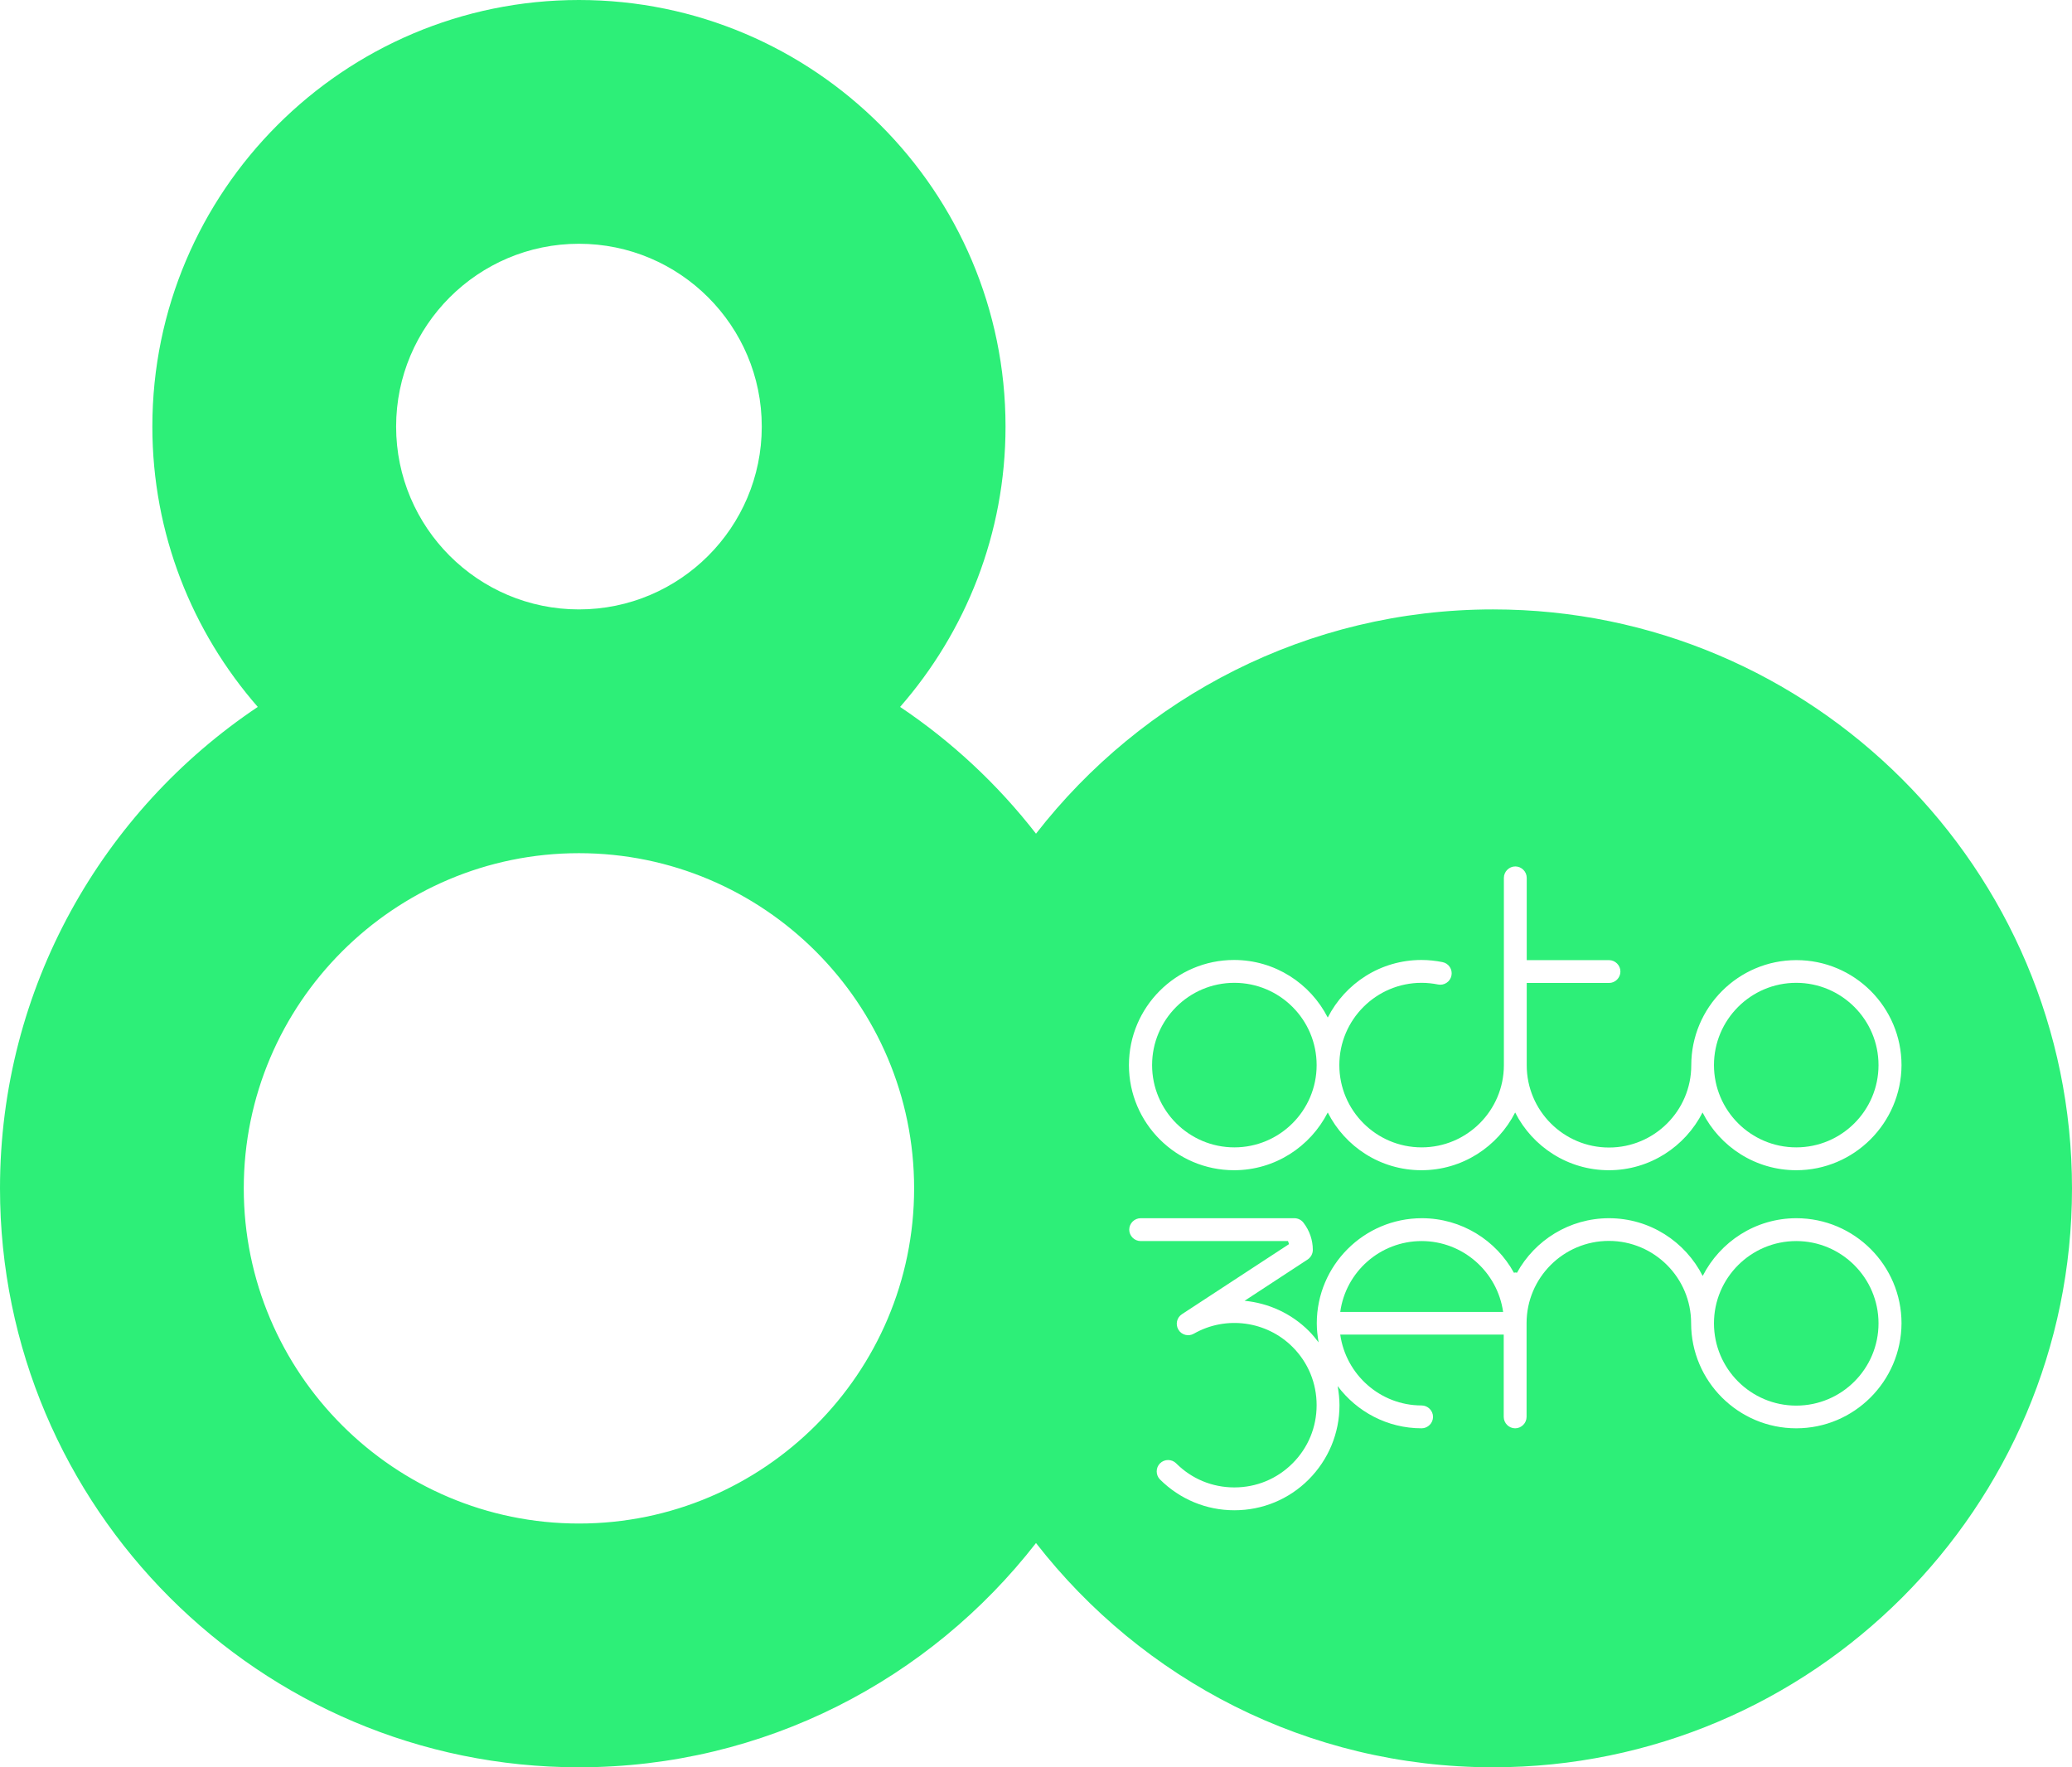 <?xml version="1.0" encoding="utf-8"?>
<svg version="1.1" id="Layer_2" xmlns="http://www.w3.org/2000/svg" xmlns:xlink="http://www.w3.org/1999/xlink" x="0px" y="0px"
	 viewBox="0 0 136 116" style="enable-background:new 0 0 136 116;" xml:space="preserve">
<style type="text/css">
	.st0{fill:none;}
	.st1{fill:#2def78;}
</style>
<g>
	<circle class="st0" cx="38" cy="78" r="22"/>
	<circle class="st0" cx="38" cy="28" r="12"/>
	<path class="st1" d="M117.9,81.46c-2.98,0-5.4,2.42-5.4,5.4s2.42,5.4,5.4,5.4s5.4-2.42,5.4-5.4S120.87,81.46,117.9,81.46z"/>
	<path class="st1" d="M93.31,81.46c-2.72,0-4.98,2.02-5.34,4.65h10.69C98.29,83.49,96.03,81.46,93.31,81.46z"/>
	<path class="st1" d="M117.9,64.51c-2.98,0-5.4,2.42-5.4,5.4s2.42,5.4,5.4,5.4s5.4-2.42,5.4-5.4S120.87,64.51,117.9,64.51z"/>
	<path class="st1" d="M98,40c-12.19,0-23.04,5.77-30,14.72c-2.51-3.23-5.52-6.04-8.92-8.32C63.38,41.48,66,35.04,66,28
		C66,12.56,53.44,0,38,0S10,12.56,10,28c0,7.04,2.62,13.48,6.92,18.4C6.73,53.22,0,64.84,0,78c0,20.95,17.05,38,38,38
		c12.19,0,23.04-5.77,30-14.72C74.96,110.23,85.81,116,98,116c20.95,0,38-17.05,38-38S118.95,40,98,40z M38,16c6.62,0,12,5.38,12,12
		s-5.38,12-12,12s-12-5.38-12-12S31.38,16,38,16z M38,100c-12.13,0-22-9.87-22-22s9.87-22,22-22s22,9.87,22,22S50.13,100,38,100z
		 M117.9,93.75c-3.8,0-6.9-3.09-6.9-6.9c0-2.98-2.42-5.4-5.4-5.4s-5.4,2.42-5.4,5.4V93c0,0.41-0.34,0.75-0.75,0.75
		s-0.75-0.34-0.75-0.75v-5.4H87.97c0.37,2.62,2.62,4.65,5.34,4.65c0.41,0,0.75,0.34,0.75,0.75s-0.34,0.75-0.75,0.75
		c-2.25,0-4.25-1.09-5.51-2.77c0.07,0.41,0.12,0.83,0.12,1.25c0,1.84-0.72,3.57-2.02,4.88c-1.3,1.3-3.03,2.02-4.88,2.02
		c-1.84,0-3.57-0.72-4.88-2.02c-0.29-0.29-0.29-0.77,0-1.06s0.77-0.29,1.06,0c1.02,1.02,2.37,1.58,3.82,1.58s2.8-0.56,3.82-1.58
		c1.02-1.02,1.58-2.37,1.58-3.82s-0.56-2.8-1.58-3.82c-1.71-1.71-4.38-2.07-6.48-0.87c-0.35,0.2-0.8,0.09-1.01-0.26
		c-0.21-0.35-0.11-0.8,0.23-1.02l7.03-4.6c-0.02-0.07-0.05-0.14-0.07-0.2h-9.67c-0.41,0-0.75-0.34-0.75-0.75s0.34-0.75,0.75-0.75
		h10.09c0.23,0,0.46,0.11,0.6,0.3c0.4,0.52,0.61,1.14,0.61,1.78c0,0.25-0.13,0.49-0.34,0.63l-4.14,2.71
		c1.56,0.15,3.06,0.82,4.22,1.98c0.23,0.23,0.44,0.49,0.64,0.75c-0.07-0.41-0.12-0.82-0.12-1.25c0-3.8,3.09-6.9,6.9-6.9
		c2.6,0,4.87,1.45,6.04,3.58c0.03,0,0.07-0.02,0.1-0.02s0.07,0.02,0.1,0.02c1.17-2.13,3.44-3.58,6.04-3.58
		c2.68,0,5.01,1.54,6.15,3.79c1.14-2.24,3.46-3.79,6.15-3.79c3.8,0,6.9,3.09,6.9,6.9C124.79,90.66,121.7,93.75,117.9,93.75z
		 M117.9,76.81c-2.68,0-5.01-1.54-6.15-3.79c-1.14,2.24-3.46,3.79-6.15,3.79c-2.68,0-5.01-1.54-6.15-3.79
		c-1.14,2.24-3.46,3.79-6.15,3.79s-5.01-1.54-6.15-3.79c-1.14,2.24-3.46,3.79-6.15,3.79c-3.8,0-6.9-3.09-6.9-6.9
		c0-3.8,3.09-6.9,6.9-6.9c2.68,0,5.01,1.54,6.15,3.78c1.14-2.24,3.46-3.78,6.15-3.78c0.46,0,0.93,0.05,1.38,0.14
		c0.41,0.08,0.67,0.48,0.59,0.88c-0.08,0.41-0.48,0.67-0.88,0.59c-0.35-0.07-0.72-0.11-1.08-0.11c-2.98,0-5.4,2.42-5.4,5.4
		s2.42,5.4,5.4,5.4s5.4-2.42,5.4-5.4V57.62c0-0.41,0.34-0.75,0.75-0.75s0.75,0.34,0.75,0.75v5.4h5.4c0.41,0,0.75,0.34,0.75,0.75
		s-0.34,0.75-0.75,0.75h-5.4v5.4c0,2.98,2.42,5.4,5.4,5.4s5.4-2.42,5.4-5.4c0-3.8,3.09-6.9,6.9-6.9s6.9,3.09,6.9,6.9
		C124.79,73.71,121.7,76.81,117.9,76.81z"/>
	<path class="st1" d="M81.02,64.51c-2.98,0-5.4,2.42-5.4,5.4s2.42,5.4,5.4,5.4s5.4-2.42,5.4-5.4S84,64.51,81.02,64.51z"/>
</g>
</svg>